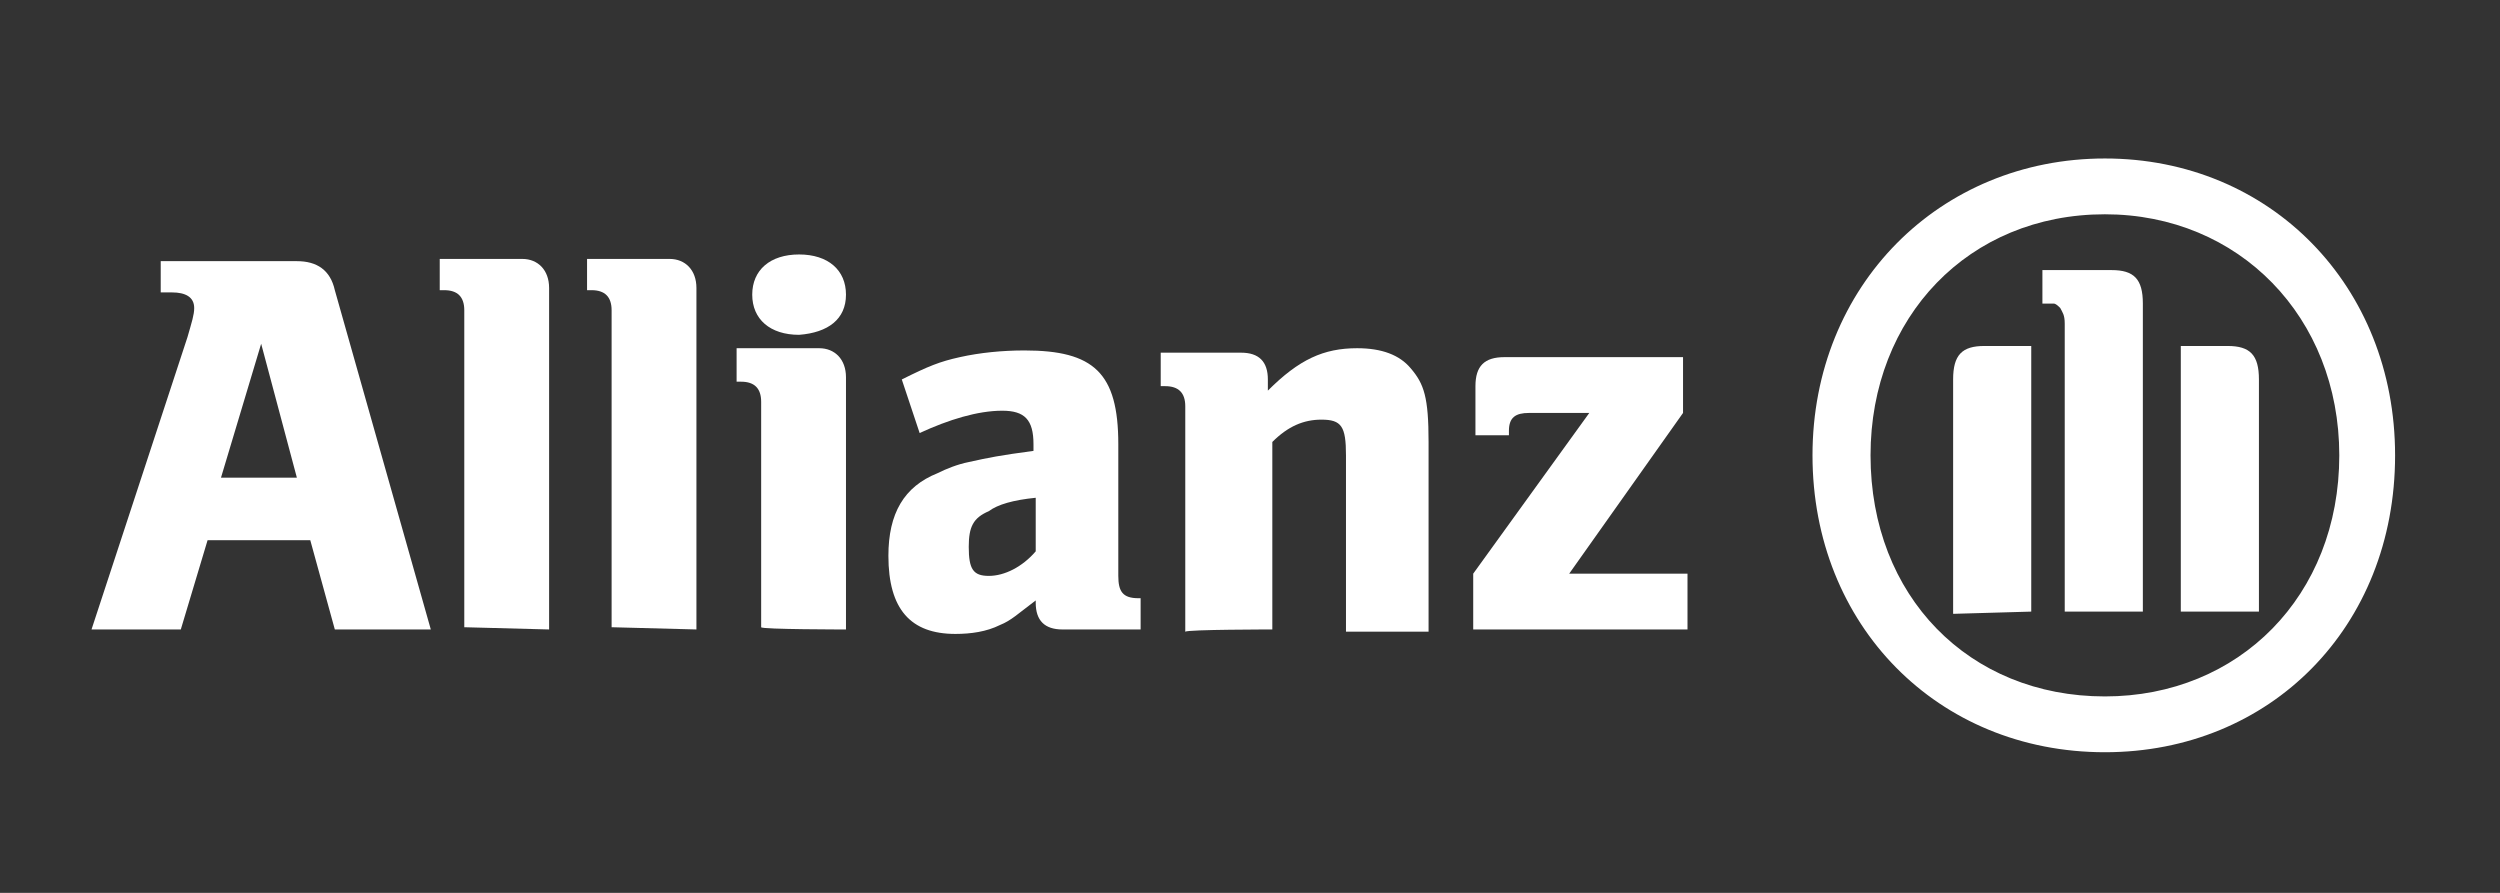 <?xml version="1.0" encoding="UTF-8"?> <svg xmlns="http://www.w3.org/2000/svg" xmlns:xlink="http://www.w3.org/1999/xlink" version="1.1" id="Layer_1" x="0px" y="0px" viewBox="0 0 112 40" style="enable-background:new 0 0 112 40;" xml:space="preserve"><rect x="0" y="0" width="112" height="40" fill="#333333" stroke="none"/> <style type="text/css"> .st0{fill:#FFFFFF;} </style> <path class="st0" d="M13.3,21.4H9.9l1.8-6L13.3,21.4z M8.1,28.2l1.2-4h4.6l1.1,4h4.3L15,13c-0.2-0.9-0.8-1.3-1.7-1.3H7.2v1.4h0.5 c0.6,0,1,0.2,1,0.7c0,0.3-0.1,0.6-0.3,1.3L4.1,28.2H8.1z"></path> <path class="st0" d="M24.6,28.2V12.9c0-0.8-0.5-1.3-1.2-1.3h-3.7v1.4h0.2c0.6,0,0.9,0.3,0.9,0.9v14.2L24.6,28.2L24.6,28.2z"></path> <path class="st0" d="M31.2,28.2V12.9c0-0.8-0.5-1.3-1.2-1.3h-3.7v1.4h0.2c0.6,0,0.9,0.3,0.9,0.9v14.2L31.2,28.2L31.2,28.2z"></path> <path class="st0" d="M37.9,13.2c0-1.1-0.8-1.8-2.1-1.8c-1.3,0-2.1,0.7-2.1,1.8c0,1.1,0.8,1.8,2.1,1.8C37.1,14.9,37.9,14.3,37.9,13.2 z M37.9,28.2V16.9c0-0.8-0.5-1.3-1.2-1.3H33v1.5h0.2c0.6,0,0.9,0.3,0.9,0.9v10.1C34.1,28.2,37.9,28.2,37.9,28.2z"></path> <path class="st0" d="M46.4,22.3v2.4c-0.6,0.7-1.4,1.1-2.1,1.1c-0.7,0-0.9-0.3-0.9-1.3c0-0.9,0.2-1.3,0.9-1.6 C44.7,22.6,45.4,22.4,46.4,22.3z M41.2,19.4c1.3-0.6,2.6-1,3.7-1c1,0,1.4,0.4,1.4,1.5v0.3c-1.5,0.2-2,0.3-2.9,0.5 c-0.5,0.1-1,0.3-1.4,0.5c-1.5,0.6-2.2,1.8-2.2,3.7c0,2.4,1,3.5,3,3.5c0.7,0,1.4-0.1,2-0.4c0.5-0.2,0.8-0.5,1.6-1.1V27 c0,0.8,0.4,1.2,1.2,1.2h3.5v-1.4H51c-0.7,0-0.9-0.3-0.9-1v-5.9c0-3.2-1.1-4.2-4.2-4.2c-1,0-2,0.1-2.9,0.3c-0.9,0.2-1.4,0.4-2.6,1 L41.2,19.4z"></path> <path class="st0" d="M57,28.2v-8.4c0.7-0.7,1.4-1,2.2-1c0.9,0,1.1,0.3,1.1,1.6v7.9H64v-8.5c0-2-0.2-2.6-0.8-3.3 c-0.5-0.6-1.3-0.9-2.4-0.9c-1.5,0-2.6,0.5-4,1.9v-0.5c0-0.8-0.4-1.2-1.2-1.2h-3.6v1.5h0.2c0.6,0,0.9,0.3,0.9,0.9v10.1 C53.2,28.2,57,28.2,57,28.2z"></path> <path class="st0" d="M75.6,25.7h-5.3l5.1-7.2v-2.5h-8c-0.9,0-1.3,0.4-1.3,1.3v2.2h1.5v-0.2c0-0.6,0.3-0.8,0.9-0.8h2.7L66,25.7v2.5 h9.6L75.6,25.7C75.6,25.7,75.6,25.7,75.6,25.7z"></path> <path class="st0" d="M96,27.4V13.6c0-1.1-0.4-1.5-1.4-1.5h-3.1v1.5h0.2h0.3c0.1,0,0.2,0.1,0.3,0.2c0.1,0.2,0.2,0.3,0.2,0.7v12.9 L96,27.4L96,27.4z M97.7,27.4h3.5V17c0-1.1-0.4-1.5-1.4-1.5h-2.1V27.4z M91,27.4V15.5h-2.1c-1,0-1.4,0.4-1.4,1.5v10.5L91,27.4 L91,27.4z M104.8,20.4c0,6.3-4.5,10.8-10.5,10.8c-6.1,0-10.5-4.5-10.5-10.8c0-6.2,4.4-10.8,10.5-10.8 C100.3,9.6,104.8,14.2,104.8,20.4z M107.3,20.4c0-7.6-5.6-13.3-13-13.3s-13.1,5.7-13.1,13.3c0,7.6,5.6,13.3,13.1,13.3 C101.7,33.7,107.3,28.1,107.3,20.4z"></path> </svg> 